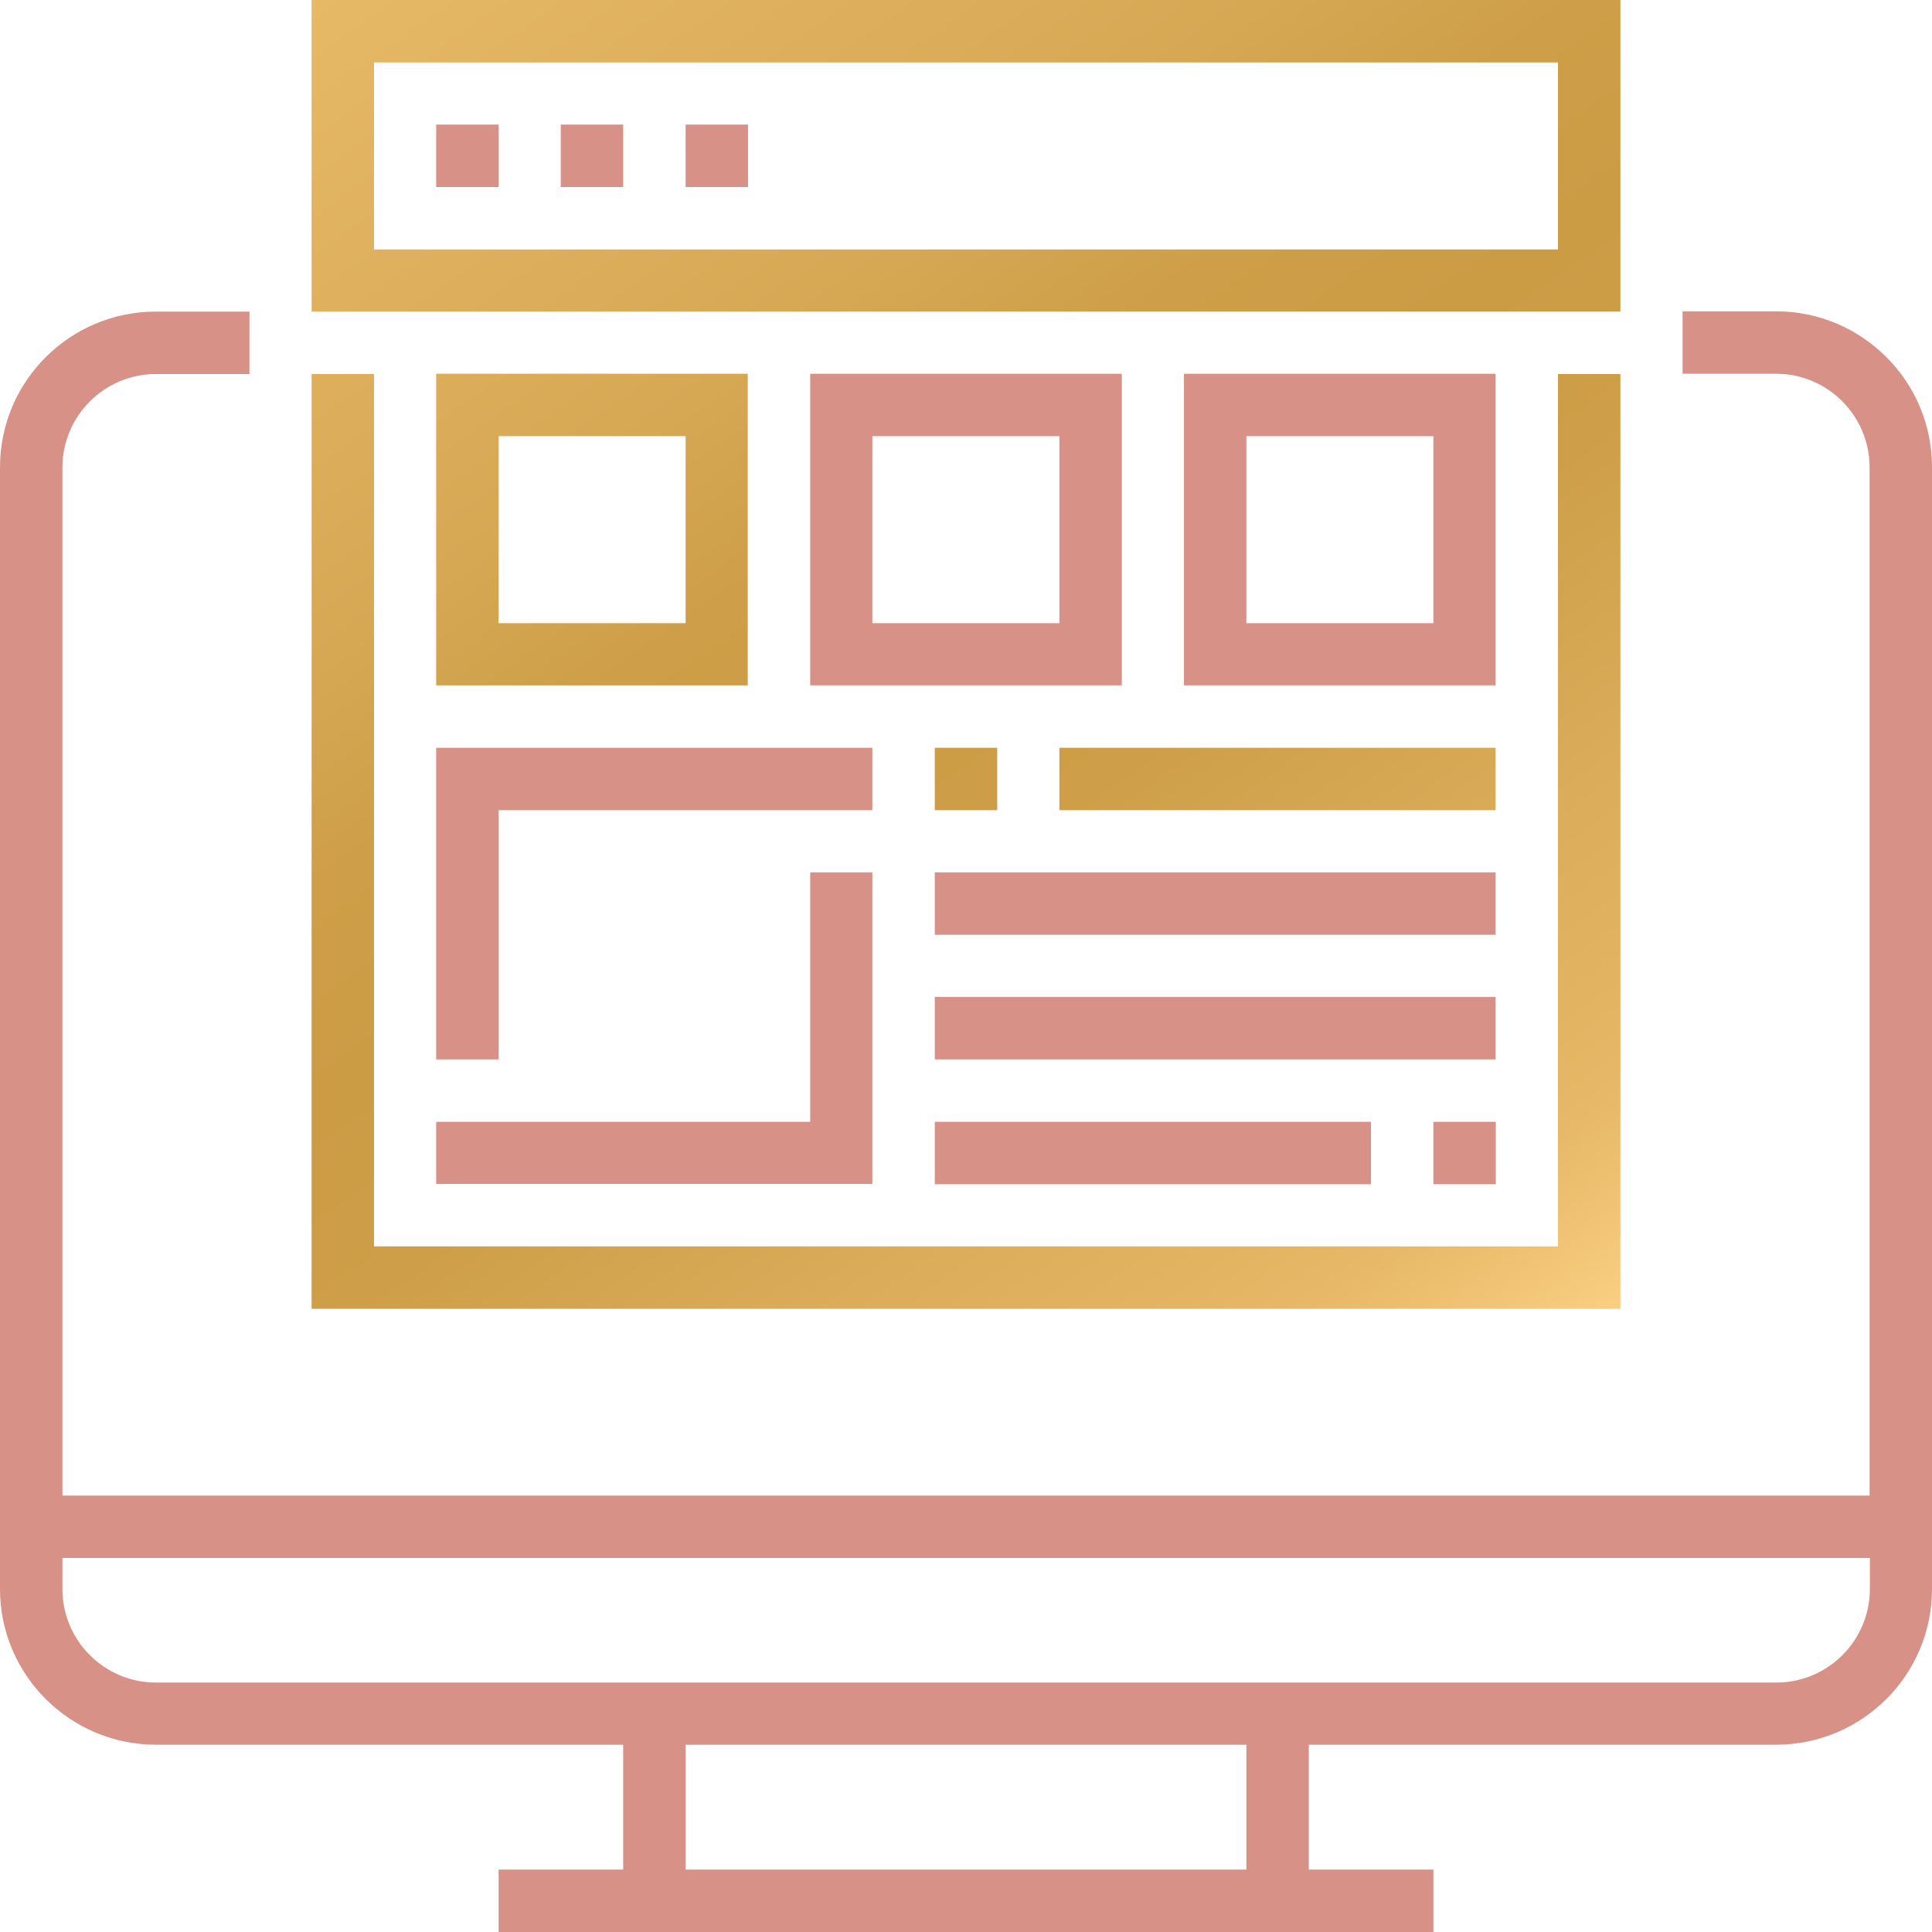 <?xml version="1.0" encoding="UTF-8"?>
<svg id="Ebene_1" xmlns="http://www.w3.org/2000/svg" width="708.661" height="708.661" version="1.1" xmlns:xlink="http://www.w3.org/1999/xlink" viewBox="0 0 708.661 708.661">
  <!-- Generator: Adobe Illustrator 29.5.1, SVG Export Plug-In . SVG Version: 2.1.0 Build 141)  -->
  <defs>
    <linearGradient id="Unbenannter_Verlauf" data-name="Unbenannter Verlauf" x1="162.575" y1="755.626" x2="546.168" y2="1303.317" gradientTransform="translate(-.021 -789.379)" gradientUnits="userSpaceOnUse">
      <stop offset="0" stop-color="#fed386"/>
      <stop offset="0" stop-color="#fed386"/>
      <stop offset="0" stop-color="#fbcf82"/>
      <stop offset="0" stop-color="#e6b967"/>
      <stop offset=".3" stop-color="#d7a854"/>
      <stop offset=".4" stop-color="#ce9f48"/>
      <stop offset=".5" stop-color="#cc9c45"/>
      <stop offset=".6" stop-color="#ce9f48"/>
      <stop offset=".7" stop-color="#d7a854"/>
      <stop offset=".9" stop-color="#e6b867"/>
      <stop offset="1" stop-color="#facf81"/>
      <stop offset="1" stop-color="#fed386"/>
    </linearGradient>
  </defs>
  <g>
    <rect x="457.175" y="628.566" width="22.899" height="68.596" fill="#d79187"/>
    <rect x="228.588" y="628.566" width="22.899" height="68.596" fill="#d79187"/>
    <rect x="182.89" y="685.763" width="342.881" height="22.899" fill="#d79187"/>
    <path d="M651.465,639.965H57.197c-31.498,0-57.197-25.599-57.197-57.097v-34.298h708.661v34.298c0,31.498-25.599,57.097-57.197,57.097ZM22.899,571.469v11.399c0,18.899,15.399,34.298,34.298,34.298h594.368c18.899,0,34.298-15.399,34.298-34.298v-11.399H22.899Z" fill="#d79187"/>
    <path d="M708.661,555.67h-22.899V171.391c0-18.899-15.399-34.298-34.298-34.298h-34.298v-22.899h34.298c31.498,0,57.197,25.599,57.197,57.097v384.279h0v.1Z" fill="#d79187"/>
    <path d="M22.899,555.67H0V171.391c0-31.498,25.599-57.097,57.197-57.097h34.298v22.899h-34.298c-18.899,0-34.298,15.399-34.298,34.298v384.279h0v-.1Z" fill="#d79187"/>
    <rect x="159.991" y="45.697" width="22.899" height="22.899" fill="#d79187"/>
    <rect x="205.689" y="45.697" width="22.899" height="22.899" fill="#d79187"/>
    <rect x="251.486" y="45.697" width="22.899" height="22.899" fill="#d79187"/>
    <polygon points="319.983 434.276 159.991 434.276 159.991 411.478 297.184 411.478 297.184 319.983 319.983 319.983 319.983 434.276" fill="#d79187"/>
    <polygon points="182.89 388.579 159.991 388.579 159.991 274.285 319.983 274.285 319.983 297.184 182.89 297.184 182.89 388.579" fill="#d79187"/>
    <rect x="342.881" y="319.983" width="205.689" height="22.899" fill="#d79187"/>
    <rect x="525.771" y="411.478" width="22.899" height="22.899" fill="#d79187"/>
    <rect x="342.881" y="411.478" width="159.991" height="22.899" fill="#d79187"/>
    <rect x="342.881" y="365.68" width="205.689" height="22.899" fill="#d79187"/>
    <path d="M411.478,251.386h-114.294v-114.294h114.294v114.294ZM319.983,228.588h68.596v-68.596h-68.596v68.596Z" fill="#d79187"/>
    <path d="M548.57,251.386h-114.294v-114.294h114.294v114.294ZM457.175,228.588h68.596v-68.596h-68.596v68.596h0Z" fill="#d79187"/>
  </g>
  <path d="M342.881,297.184h22.899v-22.899h-22.899v22.899ZM388.579,297.184h159.991v-22.899h-159.991v22.899h0ZM182.89,159.991h68.596v68.596h-68.596v-68.596ZM159.991,251.386h114.294v-114.294h-114.294v114.294h0ZM571.469,137.192v319.983H137.192V137.192h-22.899v342.881h480.074V137.192h-22.899ZM137.192,22.899h434.276v68.596H137.192V22.899ZM114.294,114.294h480.074V0H114.294v114.294Z" fill="url(#Unbenannter_Verlauf)"/>
</svg>